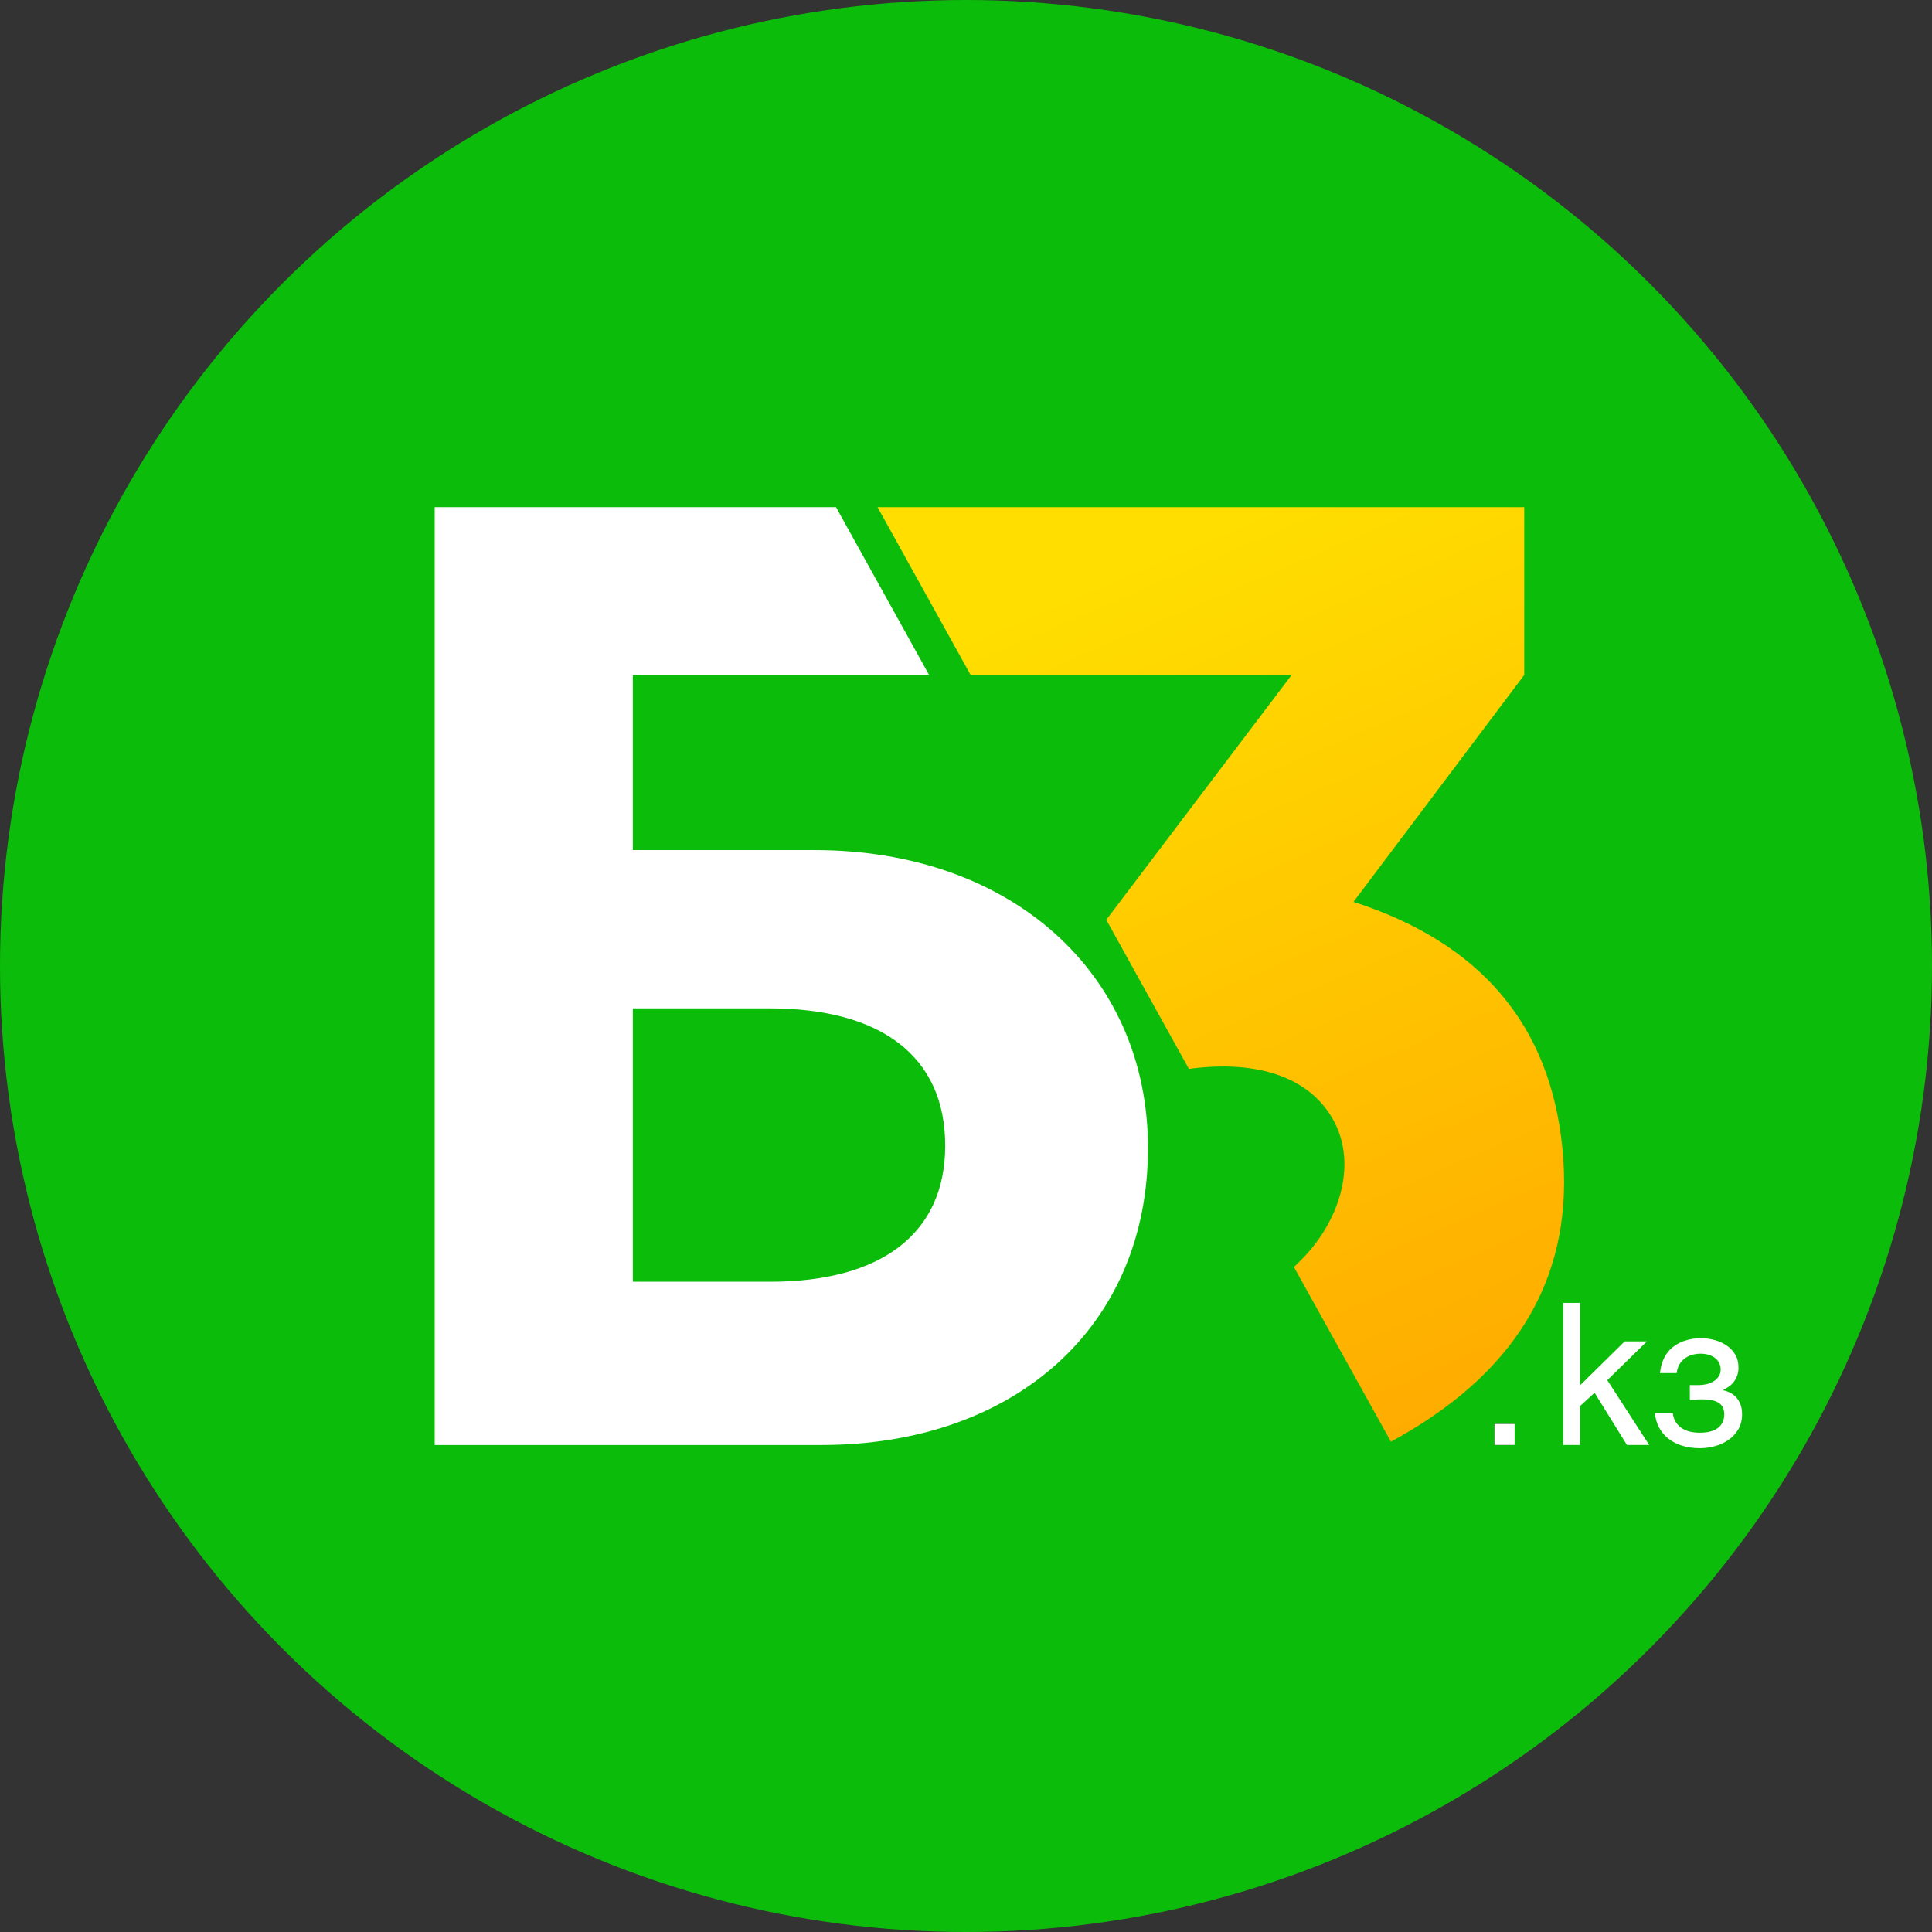 <svg width="80" height="80" viewBox="0 0 80 80" fill="none" xmlns="http://www.w3.org/2000/svg">
<rect x="0" y="0" width="80" height="80" fill="#333333" stroke="none"/>
<circle cx="40" cy="40" r="40" fill="#0CBC0A"/>
<path d="M62.718 58.961V59.834H61.881V58.961H62.718Z" fill="black"/>
<path d="M61.881 58.961H62.718V59.834H61.881V58.961Z" fill="white"/>
<path d="M65.424 53.949V57.366L67.275 55.544H68.197L66.554 57.15L68.289 59.834H67.368L66.029 57.671L65.424 58.224V59.834H64.731V53.949H65.424Z" fill="white"/>
<path d="M70.42 55.412C70.613 55.412 70.802 55.437 70.989 55.486C71.176 55.536 71.344 55.61 71.492 55.711C71.64 55.811 71.76 55.937 71.85 56.089C71.941 56.241 71.987 56.419 71.987 56.622C71.987 56.753 71.968 56.868 71.931 56.968C71.893 57.069 71.844 57.156 71.784 57.231C71.724 57.306 71.657 57.369 71.582 57.421C71.507 57.473 71.434 57.517 71.362 57.551V57.571C71.436 57.585 71.519 57.612 71.61 57.654C71.701 57.695 71.785 57.754 71.862 57.83C71.94 57.906 72.005 58.003 72.057 58.122C72.109 58.241 72.135 58.386 72.135 58.557C72.135 58.797 72.084 59.006 71.981 59.182C71.878 59.358 71.744 59.504 71.578 59.62C71.412 59.737 71.225 59.824 71.017 59.881C70.809 59.938 70.599 59.967 70.388 59.967C70.116 59.967 69.869 59.932 69.649 59.863C69.429 59.793 69.239 59.695 69.078 59.566C68.918 59.438 68.79 59.285 68.696 59.106C68.601 58.927 68.544 58.729 68.525 58.513H69.266C69.285 58.67 69.331 58.801 69.403 58.905C69.475 59.01 69.562 59.092 69.663 59.154C69.765 59.215 69.877 59.259 70.002 59.286C70.126 59.313 70.252 59.326 70.38 59.326C70.719 59.326 70.974 59.258 71.143 59.122C71.313 58.986 71.398 58.803 71.398 58.573C71.398 58.474 71.382 58.386 71.352 58.309C71.321 58.231 71.27 58.165 71.198 58.11C71.125 58.056 71.03 58.014 70.911 57.986C70.792 57.958 70.645 57.944 70.468 57.944C70.434 57.944 70.394 57.945 70.35 57.946C70.306 57.947 70.262 57.949 70.218 57.952C70.174 57.955 70.13 57.958 70.088 57.962C70.045 57.966 70.006 57.969 69.972 57.972V57.355H70.344C70.443 57.355 70.546 57.343 70.653 57.319C70.76 57.295 70.857 57.257 70.945 57.205C71.033 57.153 71.106 57.085 71.163 57.002C71.221 56.92 71.249 56.82 71.249 56.702C71.249 56.617 71.231 56.535 71.195 56.456C71.159 56.377 71.106 56.307 71.035 56.247C70.964 56.187 70.876 56.14 70.769 56.105C70.662 56.07 70.538 56.053 70.396 56.053C70.322 56.053 70.233 56.064 70.132 56.085C70.03 56.106 69.931 56.146 69.833 56.203C69.736 56.261 69.649 56.342 69.573 56.448C69.497 56.553 69.448 56.69 69.427 56.858H68.738C68.756 56.666 68.795 56.497 68.854 56.352C68.913 56.206 68.986 56.08 69.074 55.973C69.162 55.866 69.262 55.777 69.373 55.705C69.484 55.632 69.598 55.575 69.717 55.532C69.836 55.49 69.956 55.459 70.076 55.44C70.196 55.422 70.311 55.412 70.42 55.412Z" fill="white"/>
<path d="M34.618 21L38.469 27.943H26.204V35.201H33.742C41.883 35.201 47.536 40.323 47.536 47.536C47.536 54.937 42.018 59.835 34.012 59.835H18V21H34.618ZM31.871 41.754H26.204V53.074H31.898C36.471 53.074 39.139 51.097 39.139 47.441C39.139 43.731 36.471 41.754 31.871 41.754Z" fill="white"/>
<path d="M63.115 21V27.948L56.045 37.345C61.307 39.039 64.19 42.442 64.696 47.552C65.2 52.651 62.981 56.617 58.038 59.449C58.031 59.453 57.884 59.536 57.596 59.698L53.58 52.467C53.721 52.328 53.804 52.246 53.829 52.222L53.835 52.216L53.836 52.215C55.471 50.605 56.196 48.246 55.247 46.445C54.299 44.646 52.151 43.872 49.236 44.259C49.235 44.259 49.233 44.259 49.23 44.26L45.809 38.087L53.485 27.948H40.191L36.338 21H63.115Z" fill="url(#paint0_linear_2182_2801)"/>
<defs>
<linearGradient id="paint0_linear_2182_2801" x1="48.801" y1="22.548" x2="64.766" y2="59.698" gradientUnits="userSpaceOnUse">
<stop stop-color="#FFDE00"/>
<stop offset="1" stop-color="#FFA800"/>
</linearGradient>
</defs>
</svg>
